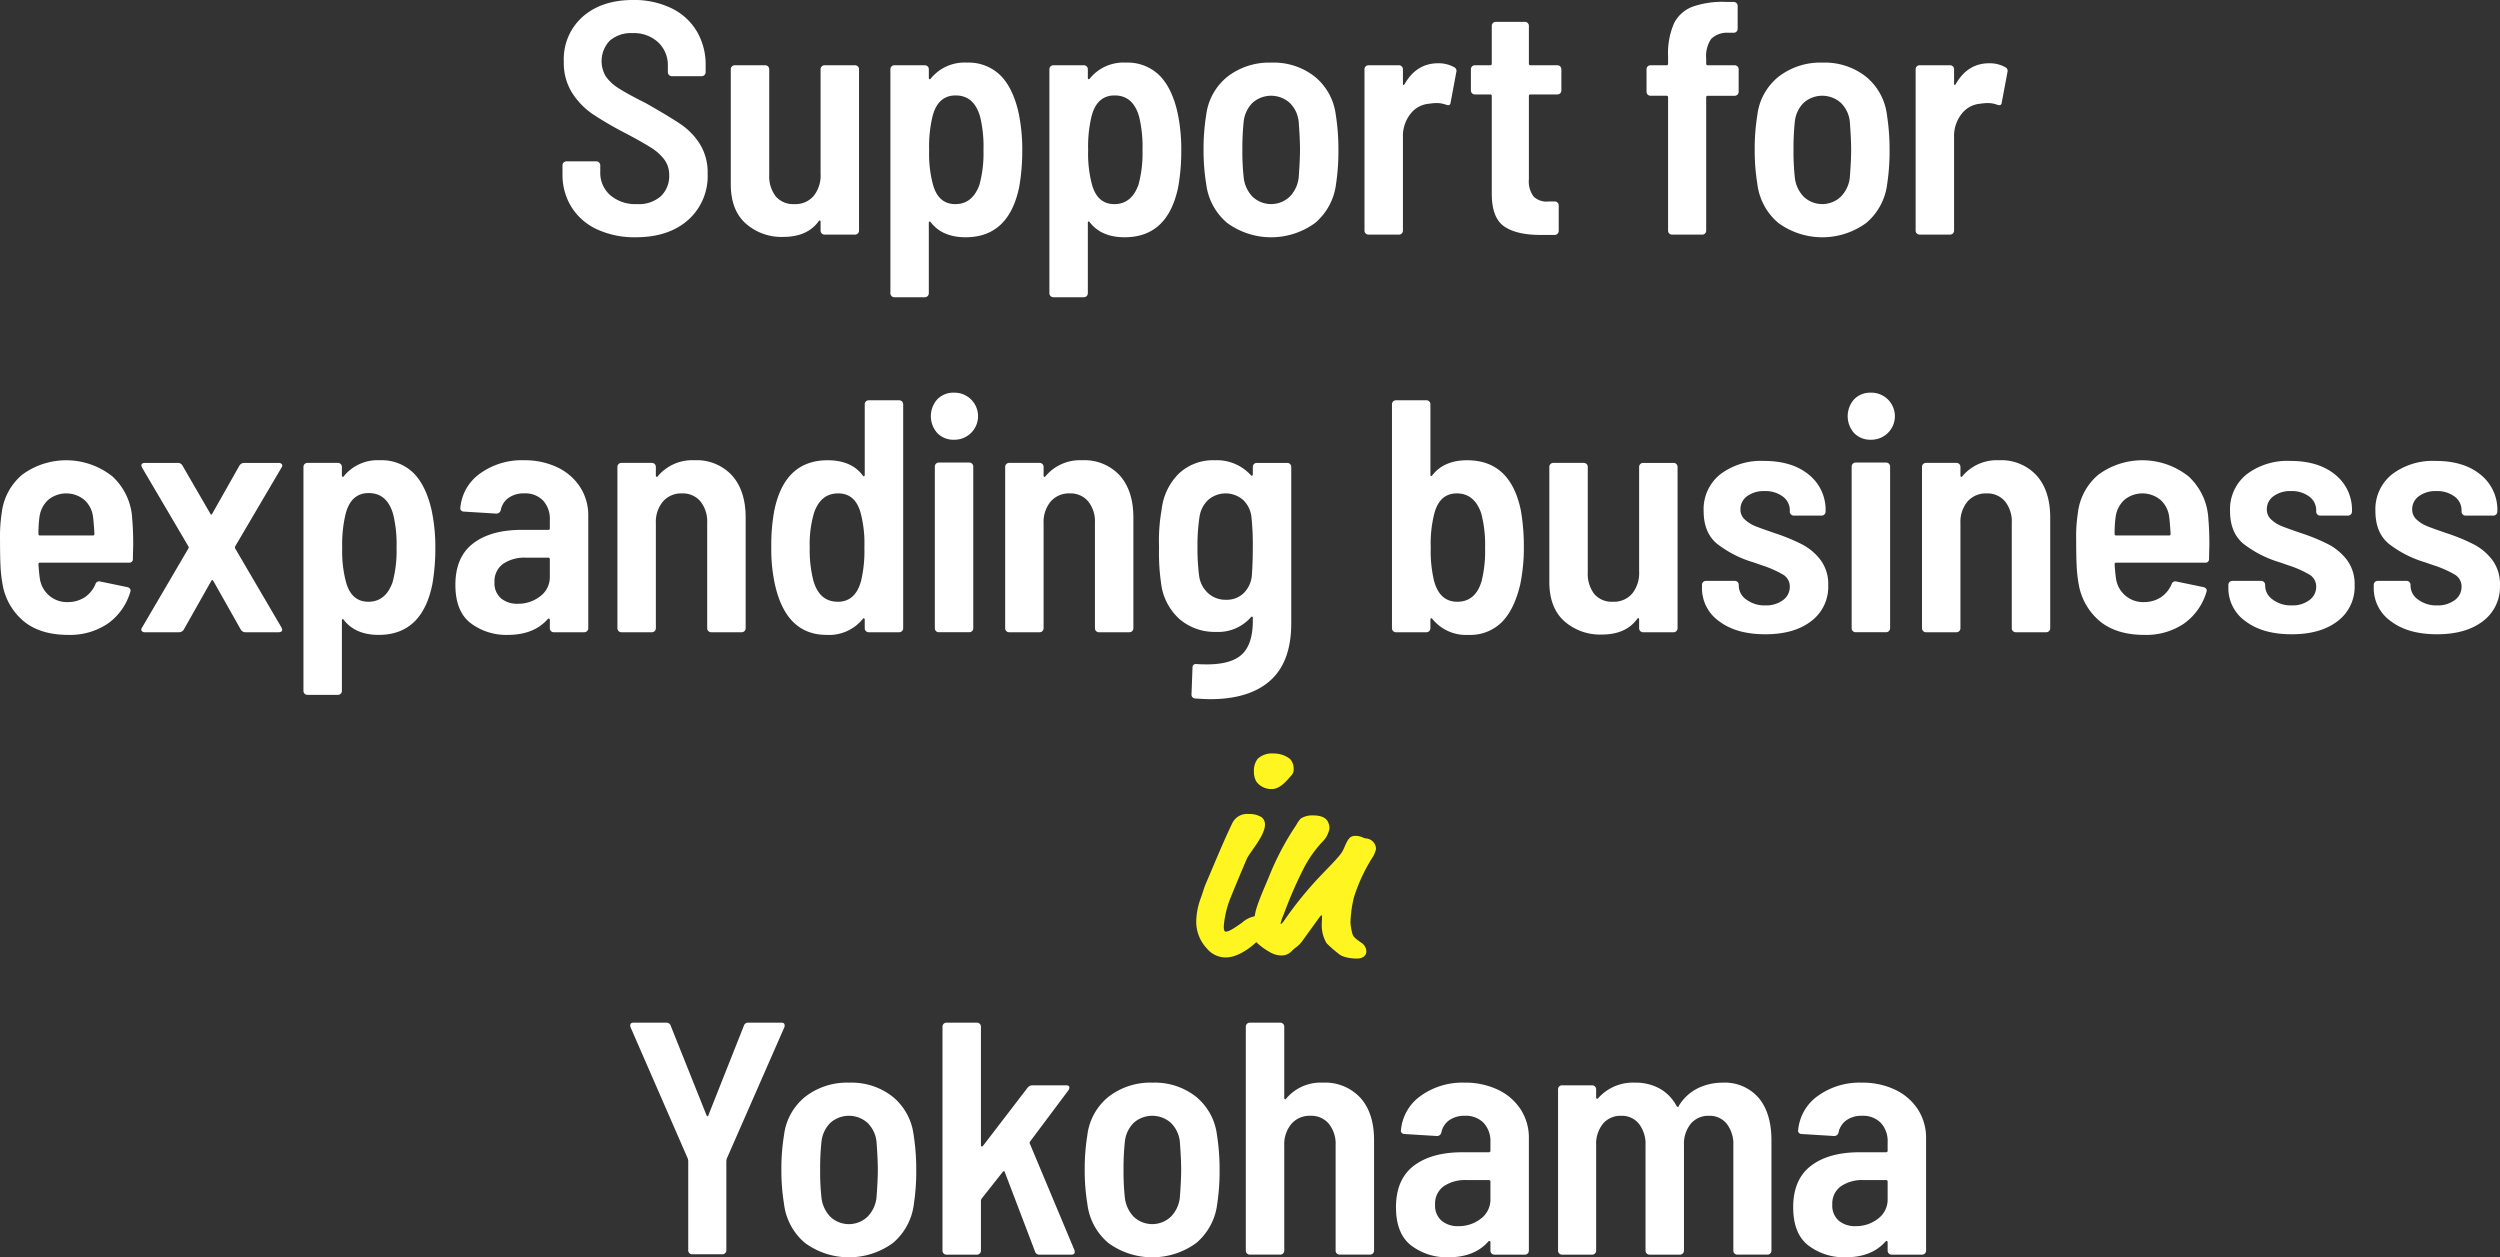 <svg xmlns="http://www.w3.org/2000/svg" width="528.12" height="265.599" viewBox="0 0 528.12 265.599">
  <rect x="0" y="0" width="528.12" height="265.599" fill="#333333" stroke="none"/>
  <g id="アートワーク_4" data-name="アートワーク 4" transform="translate(264.06 132.799)">
    <g id="グループ_9" data-name="グループ 9" transform="translate(-264.06 -132.799)">
      <g id="ol" transform="translate(-219.466 -41.974)">
        <g id="グループ_5" data-name="グループ 5">
          <path id="パス_38" data-name="パス 38" d="M345.642,90.449a12.555,12.555,0,0,1-5.425-4.69,12.877,12.877,0,0,1-1.925-7.035V76.9a.838.838,0,0,1,.84-.841h6.3a.838.838,0,0,1,.84.841v1.4a6.284,6.284,0,0,0,2.1,4.9,8.156,8.156,0,0,0,5.669,1.89,7,7,0,0,0,5.041-1.68,5.842,5.842,0,0,0,1.75-4.41,5.442,5.442,0,0,0-.98-3.255,10.114,10.114,0,0,0-2.766-2.52q-1.785-1.156-5.495-3.115a73.694,73.694,0,0,1-6.86-3.99,15.7,15.7,0,0,1-4.375-4.48,11.888,11.888,0,0,1-1.785-6.65,11.964,11.964,0,0,1,4.025-9.52q4.025-3.5,10.605-3.5a18.093,18.093,0,0,1,8.05,1.714,12.574,12.574,0,0,1,5.39,4.866,13.741,13.741,0,0,1,1.89,7.21v1.47a.837.837,0,0,1-.84.84h-6.3a.837.837,0,0,1-.84-.84V55.9a6.616,6.616,0,0,0-2.03-4.97,7.533,7.533,0,0,0-5.46-1.96,6.851,6.851,0,0,0-4.76,1.575,6.264,6.264,0,0,0-.84,7.6,9.458,9.458,0,0,0,2.766,2.52q1.853,1.191,5.634,3.08,5.04,2.871,7.42,4.48a14.323,14.323,0,0,1,4.025,4.165,11.345,11.345,0,0,1,1.645,6.265,12.4,12.4,0,0,1-4.13,9.8q-4.131,3.64-11.06,3.64A18.92,18.92,0,0,1,345.642,90.449Z" fill="#fff"/>
          <path id="パス_39" data-name="パス 39" d="M393.053,56.009a.81.81,0,0,1,.6-.245h6.44a.836.836,0,0,1,.84.84v34.09a.836.836,0,0,1-.84.84h-6.44a.836.836,0,0,1-.84-.84V88.8c0-.14-.047-.221-.141-.245s-.187.035-.279.175q-2.381,3.291-7.49,3.29a11.376,11.376,0,0,1-7.91-2.836q-3.15-2.833-3.15-8.294V56.6a.836.836,0,0,1,.84-.84h6.44a.836.836,0,0,1,.84.84v22.26a6.978,6.978,0,0,0,1.365,4.585,4.845,4.845,0,0,0,3.955,1.645,5.063,5.063,0,0,0,4.06-1.715,6.915,6.915,0,0,0,1.47-4.655V56.6A.809.809,0,0,1,393.053,56.009Z" fill="#fff"/>
          <path id="パス_40" data-name="パス 40" d="M435.417,73.754a43.9,43.9,0,0,1-.631,7.63q-2.171,10.71-11.34,10.71-4.9,0-7.35-3.15c-.094-.14-.187-.2-.28-.175s-.14.105-.14.245v14.91a.837.837,0,0,1-.84.84H408.4a.837.837,0,0,1-.84-.84V56.6a.836.836,0,0,1,.84-.84h6.44a.836.836,0,0,1,.84.84v1.82a.281.281,0,0,0,.14.28c.093.046.186,0,.28-.141a9.161,9.161,0,0,1,7.63-3.359,9.586,9.586,0,0,1,7.035,2.66q2.694,2.661,3.885,7.98A37.608,37.608,0,0,1,435.417,73.754Zm-8.191-.07a26.917,26.917,0,0,0-.7-7q-1.26-4.549-5.18-4.55-3.78,0-4.9,4.48a27.228,27.228,0,0,0-.7,7.07,25.172,25.172,0,0,0,.77,7.14q1.119,4.271,4.76,4.27t5.11-4.13A25.522,25.522,0,0,0,427.226,73.684Z" fill="#fff"/>
          <path id="パス_41" data-name="パス 41" d="M469.01,73.754a43.9,43.9,0,0,1-.631,7.63q-2.169,10.71-11.339,10.71-4.9,0-7.351-3.15c-.093-.14-.187-.2-.279-.175s-.14.105-.14.245v14.91a.838.838,0,0,1-.84.84h-6.44a.838.838,0,0,1-.841-.84V56.6a.838.838,0,0,1,.841-.84h6.44a.838.838,0,0,1,.84.84v1.82a.28.28,0,0,0,.14.28c.092.046.186,0,.279-.141a9.161,9.161,0,0,1,7.63-3.359,9.584,9.584,0,0,1,7.035,2.66q2.694,2.661,3.886,7.98A37.676,37.676,0,0,1,469.01,73.754Zm-8.191-.07a26.969,26.969,0,0,0-.7-7q-1.262-4.549-5.181-4.55-3.78,0-4.9,4.48a27.176,27.176,0,0,0-.7,7.07,25.208,25.208,0,0,0,.77,7.14q1.119,4.271,4.761,4.27t5.109-4.13A25.487,25.487,0,0,0,460.819,73.684Z" fill="#fff"/>
          <path id="パス_42" data-name="パス 42" d="M478.684,89.049a12.737,12.737,0,0,1-4.41-8.225,43.821,43.821,0,0,1-.56-7.21,44.747,44.747,0,0,1,.56-7.35,12.289,12.289,0,0,1,4.48-8.085,14.409,14.409,0,0,1,9.31-2.975,14.016,14.016,0,0,1,9.169,2.975,12.36,12.36,0,0,1,4.411,8.015,46.549,46.549,0,0,1,.559,7.349,45.835,45.835,0,0,1-.489,7.211,12.812,12.812,0,0,1-4.41,8.3,15.755,15.755,0,0,1-18.62,0Zm13.2-5.5a6.8,6.8,0,0,0,1.925-4.06q.278-3.639.28-5.88,0-2.31-.28-5.95a6.483,6.483,0,0,0-1.925-3.99,5.915,5.915,0,0,0-7.8,0,6.563,6.563,0,0,0-1.89,3.99,53.485,53.485,0,0,0-.28,5.95,50.421,50.421,0,0,0,.28,5.88,6.888,6.888,0,0,0,1.89,4.06,5.715,5.715,0,0,0,7.8,0Z" fill="#fff"/>
          <path id="パス_43" data-name="パス 43" d="M526.682,56.184a.87.87,0,0,1,.42,1.05l-1.19,6.37q-.072.84-.98.49a5.84,5.84,0,0,0-2.1-.35,11.487,11.487,0,0,0-1.471.14,5.538,5.538,0,0,0-3.955,2.17,7.573,7.573,0,0,0-1.574,4.9v19.74a.836.836,0,0,1-.84.84h-6.44a.836.836,0,0,1-.84-.84V56.6a.836.836,0,0,1,.84-.84h6.44a.836.836,0,0,1,.84.84v3.01q0,.281.105.315c.07.024.151-.035.245-.175q2.519-4.412,7.07-4.41A6.8,6.8,0,0,1,526.682,56.184Z" fill="#fff"/>
          <path id="パス_44" data-name="パス 44" d="M549.061,61.679a.813.813,0,0,1-.6.245h-5.67a.31.31,0,0,0-.35.35v17.57a5.322,5.322,0,0,0,1.015,3.675,3.984,3.984,0,0,0,3.186,1.015h1.259a.837.837,0,0,1,.84.84v5.32a.863.863,0,0,1-.84.91h-2.94q-5.181,0-7.77-1.82t-2.59-6.86V62.274a.31.31,0,0,0-.35-.35h-3.22a.837.837,0,0,1-.84-.841V56.6a.836.836,0,0,1,.84-.84h3.22a.309.309,0,0,0,.35-.35v-7.98a.838.838,0,0,1,.84-.84h6.16a.836.836,0,0,1,.84.84v7.98a.309.309,0,0,0,.35.35h5.67a.837.837,0,0,1,.841.84v4.479A.81.81,0,0,1,549.061,61.679Z" fill="#fff"/>
          <path id="パス_45" data-name="パス 45" d="M586.509,56.009a.813.813,0,0,1,.245.6v4.76a.838.838,0,0,1-.84.84h-5.67a.309.309,0,0,0-.349.35v28.14a.838.838,0,0,1-.841.84h-6.369a.836.836,0,0,1-.841-.84V62.554a.309.309,0,0,0-.35-.35h-3.36a.838.838,0,0,1-.84-.84V56.6a.836.836,0,0,1,.84-.84h3.36a.309.309,0,0,0,.35-.35v-1.54a15.86,15.86,0,0,1,1.225-6.9,7.2,7.2,0,0,1,3.92-3.57,19.042,19.042,0,0,1,7.245-1.015h1.47a.836.836,0,0,1,.84.84v4.829a.837.837,0,0,1-.84.841h-1.12a4.777,4.777,0,0,0-3.64,1.3,6.437,6.437,0,0,0-1.049,4.165v1.05a.308.308,0,0,0,.349.35h5.67A.813.813,0,0,1,586.509,56.009Z" fill="#fff"/>
          <path id="パス_46" data-name="パス 46" d="M595.111,89.049a12.74,12.74,0,0,1-4.409-8.225,43.818,43.818,0,0,1-.56-7.21,44.743,44.743,0,0,1,.56-7.35,12.289,12.289,0,0,1,4.48-8.085,14.407,14.407,0,0,1,9.31-2.975,14.021,14.021,0,0,1,9.17,2.975,12.354,12.354,0,0,1,4.409,8.015,46.544,46.544,0,0,1,.561,7.349,45.706,45.706,0,0,1-.49,7.211,12.805,12.805,0,0,1-4.411,8.3,15.755,15.755,0,0,1-18.62,0Zm13.2-5.5a6.794,6.794,0,0,0,1.924-4.06q.281-3.639.281-5.88,0-2.31-.281-5.95a6.477,6.477,0,0,0-1.924-3.99,5.915,5.915,0,0,0-7.8,0,6.569,6.569,0,0,0-1.891,3.99,53.742,53.742,0,0,0-.279,5.95,50.66,50.66,0,0,0,.279,5.88,6.894,6.894,0,0,0,1.891,4.06,5.715,5.715,0,0,0,7.8,0Z" fill="#fff"/>
          <path id="パス_47" data-name="パス 47" d="M643.11,56.184a.87.87,0,0,1,.42,1.05l-1.19,6.37q-.07.84-.98.49a5.836,5.836,0,0,0-2.1-.35,11.46,11.46,0,0,0-1.47.14,5.536,5.536,0,0,0-3.955,2.17,7.573,7.573,0,0,0-1.575,4.9v19.74a.836.836,0,0,1-.84.84h-6.441a.836.836,0,0,1-.839-.84V56.6a.836.836,0,0,1,.839-.84h6.441a.836.836,0,0,1,.84.84v3.01q0,.281.1.315c.07.024.151-.035.245-.175q2.52-4.412,7.07-4.41A6.8,6.8,0,0,1,643.11,56.184Z" fill="#fff"/>
          <path id="パス_48" data-name="パス 48" d="M247.606,156.984l-.07,3.01a.742.742,0,0,1-.84.839h-18.76a.31.31,0,0,0-.35.351q.14,1.96.28,2.869a5.775,5.775,0,0,0,6.02,5.111,6.511,6.511,0,0,0,3.535-1.05,6.293,6.293,0,0,0,2.205-2.731.814.814,0,0,1,1.05-.559l5.74,1.19q.84.28.56,1.05a12.5,12.5,0,0,1-4.795,6.685,14.237,14.237,0,0,1-8.295,2.344q-5.811,0-9.31-2.8a13,13,0,0,1-4.55-7.769,30.085,30.085,0,0,1-.455-3.99q-.1-2.1-.1-5.6a32.565,32.565,0,0,1,.35-5.53,12.4,12.4,0,0,1,4.34-8.155,15.684,15.684,0,0,1,19.075.384,13.075,13.075,0,0,1,4.165,9.031Q247.606,153.974,247.606,156.984Zm-17.955-9.415a5.979,5.979,0,0,0-1.855,3.675,26.134,26.134,0,0,0-.21,3.5.308.308,0,0,0,.35.349h11.13a.309.309,0,0,0,.35-.349q-.141-2.379-.28-3.43a5.766,5.766,0,0,0-1.82-3.71,6,6,0,0,0-7.665-.035Z" fill="#fff"/>
          <path id="パス_49" data-name="パス 49" d="M249.4,175.253c-.14-.185-.117-.42.07-.7l9.8-16.729a.351.351,0,0,0,0-.42l-9.8-16.66-.14-.42q0-.56.77-.56h6.86a1.065,1.065,0,0,1,1.05.56l5.88,10.15q.21.419.42,0l5.74-10.15a1.157,1.157,0,0,1,1.05-.56h7.21a.824.824,0,0,1,.7.279c.14.188.116.42-.07.7l-9.8,16.66a.643.643,0,0,0,0,.42l9.8,16.729.14.421q0,.561-.77.56h-6.93a1.155,1.155,0,0,1-1.05-.56l-5.81-10.29q-.21-.35-.42,0l-5.81,10.29a1.157,1.157,0,0,1-1.05.56H250.1A.815.815,0,0,1,249.4,175.253Z" fill="#fff"/>
          <path id="パス_50" data-name="パス 50" d="M311.431,157.753a43.9,43.9,0,0,1-.631,7.63q-2.169,10.712-11.34,10.71-4.9,0-7.35-3.149c-.093-.141-.187-.2-.279-.175s-.141.1-.141.245v14.909a.837.837,0,0,1-.839.841h-6.44a.837.837,0,0,1-.841-.841V140.6a.835.835,0,0,1,.841-.84h6.44a.835.835,0,0,1,.839.84v1.819a.28.28,0,0,0,.141.281c.092.046.186,0,.279-.14a9.159,9.159,0,0,1,7.63-3.36,9.58,9.58,0,0,1,7.035,2.66q2.694,2.661,3.886,7.979A37.691,37.691,0,0,1,311.431,157.753Zm-8.191-.069a26.967,26.967,0,0,0-.7-7q-1.261-4.55-5.181-4.551-3.78,0-4.9,4.481a27.23,27.23,0,0,0-.7,7.07,25.208,25.208,0,0,0,.77,7.14q1.119,4.269,4.761,4.269t5.109-4.13A25.515,25.515,0,0,0,303.24,157.684Z" fill="#fff"/>
          <path id="パス_51" data-name="パス 51" d="M337.226,140.708a11.652,11.652,0,0,1,4.795,4.166,11,11,0,0,1,1.715,6.089v23.731a.836.836,0,0,1-.84.84h-6.44a.836.836,0,0,1-.84-.84v-1.75a.283.283,0,0,0-.14-.28.229.229,0,0,0-.28.07q-2.94,3.36-8.47,3.359a12.445,12.445,0,0,1-7.84-2.484q-3.22-2.484-3.22-8.085,0-5.88,3.745-8.75t10.325-2.87h5.53a.31.31,0,0,0,.35-.351V151.8a5.7,5.7,0,0,0-1.435-4.1,5.209,5.209,0,0,0-3.955-1.5,5.5,5.5,0,0,0-3.326.945,4.145,4.145,0,0,0-1.645,2.555.934.934,0,0,1-.98.77l-6.789-.421a.8.8,0,0,1-.6-.244.527.527,0,0,1-.175-.525A9.923,9.923,0,0,1,320.88,142a15.064,15.064,0,0,1,9.276-2.8A15.933,15.933,0,0,1,337.226,140.708Zm-3.641,27.231a5.016,5.016,0,0,0,2.031-4.165v-3.641a.309.309,0,0,0-.35-.349h-4.69a7.978,7.978,0,0,0-4.866,1.33,4.507,4.507,0,0,0-1.784,3.849,4.2,4.2,0,0,0,1.365,3.4,5.287,5.287,0,0,0,3.535,1.155A7.539,7.539,0,0,0,333.585,167.939Z" fill="#fff"/>
          <path id="パス_52" data-name="パス 52" d="M374.115,142.423q2.87,3.222,2.87,8.891v23.38a.836.836,0,0,1-.84.84H369.7a.836.836,0,0,1-.84-.84v-22.26a6.781,6.781,0,0,0-1.435-4.551,4.848,4.848,0,0,0-3.885-1.679,5.091,5.091,0,0,0-4.025,1.714,6.7,6.7,0,0,0-1.5,4.585v22.191a.837.837,0,0,1-.84.84h-6.44a.837.837,0,0,1-.84-.84V140.6a.835.835,0,0,1,.84-.84h6.44a.835.835,0,0,1,.84.84v1.819a.281.281,0,0,0,.14.281c.093.046.186,0,.28-.14a9.483,9.483,0,0,1,7.7-3.36A10.144,10.144,0,0,1,374.115,142.423Z" fill="#fff"/>
          <path id="パス_53" data-name="パス 53" d="M402.381,126.779a.81.81,0,0,1,.6-.245h6.44a.837.837,0,0,1,.84.84v47.32a.837.837,0,0,1-.84.84h-6.44a.837.837,0,0,1-.84-.84v-1.82a.286.286,0,0,0-.14-.281c-.094-.046-.187,0-.28.141a9.161,9.161,0,0,1-7.63,3.359q-8.541,0-10.92-10.639a34.567,34.567,0,0,1-.77-7.911,39.349,39.349,0,0,1,.63-7.7q2.169-10.64,11.27-10.639,5.04,0,7.42,3.219c.093.141.186.188.28.141a.283.283,0,0,0,.14-.28v-14.91A.809.809,0,0,1,402.381,126.779Zm-.315,30.835a25.546,25.546,0,0,0-.77-7.21q-1.12-4.2-4.76-4.2-3.711,0-5.11,4.129a23.269,23.269,0,0,0-.91,7.281,26.375,26.375,0,0,0,.77,7q1.26,4.48,5.18,4.479,3.709,0,4.9-4.409A27.273,27.273,0,0,0,402.066,157.614Z" fill="#fff"/>
          <path id="パス_54" data-name="パス 54" d="M417.472,133.463a5.35,5.35,0,0,1,0-7.139,4.72,4.72,0,0,1,3.535-1.4,4.971,4.971,0,1,1,0,9.94A4.713,4.713,0,0,1,417.472,133.463Zm-.28,41.826a.808.808,0,0,1-.245-.6v-34.16a.836.836,0,0,1,.84-.84h6.44a.836.836,0,0,1,.84.84v34.16a.836.836,0,0,1-.84.84h-6.44A.806.806,0,0,1,417.192,175.289Z" fill="#fff"/>
          <path id="パス_55" data-name="パス 55" d="M456.02,142.423q2.87,3.222,2.87,8.891v23.38a.837.837,0,0,1-.84.84h-6.44a.837.837,0,0,1-.84-.84v-22.26a6.781,6.781,0,0,0-1.435-4.551,4.848,4.848,0,0,0-3.885-1.679,5.091,5.091,0,0,0-4.025,1.714,6.7,6.7,0,0,0-1.5,4.585v22.191a.837.837,0,0,1-.84.84h-6.44a.837.837,0,0,1-.84-.84V140.6a.835.835,0,0,1,.84-.84h6.44a.835.835,0,0,1,.84.84v1.819a.281.281,0,0,0,.14.281c.093.046.186,0,.28-.14a9.483,9.483,0,0,1,7.7-3.36A10.144,10.144,0,0,1,456.02,142.423Z" fill="#fff"/>
          <path id="パス_56" data-name="パス 56" d="M484.363,140.008a.813.813,0,0,1,.6-.244H491.4a.835.835,0,0,1,.84.84v33.04q0,8.12-4.409,12.074t-12.74,3.955q-.981,0-3.08-.14a.816.816,0,0,1-.841-.91l.21-5.6q0-.84.911-.77.7.069,2.1.07,5.25,0,7.489-2.169t2.241-7v-.63a.282.282,0,0,0-.14-.28c-.094-.046-.187,0-.28.139a9.2,9.2,0,0,1-7.35,3.08,11.437,11.437,0,0,1-7.7-2.694,12.11,12.11,0,0,1-3.919-7.665,45.123,45.123,0,0,1-.42-7.561,37.4,37.4,0,0,1,.56-7.979,12.6,12.6,0,0,1,3.64-7.561,10.521,10.521,0,0,1,7.56-2.8,9.686,9.686,0,0,1,7.63,3.15.284.284,0,0,0,.28.1c.093-.022.14-.1.14-.245V140.6A.811.811,0,0,1,484.363,140.008Zm-.245,17.535a55.558,55.558,0,0,0-.28-6.3,5.855,5.855,0,0,0-1.75-3.64,5.617,5.617,0,0,0-7.421,0,6.176,6.176,0,0,0-1.819,3.64,40.149,40.149,0,0,0-.42,6.3,46.813,46.813,0,0,0,.35,6.09,6.008,6.008,0,0,0,1.889,3.641,5.412,5.412,0,0,0,3.781,1.4,5.132,5.132,0,0,0,3.745-1.4,5.953,5.953,0,0,0,1.715-3.641Q484.118,160.975,484.118,157.543Z" fill="#fff"/>
          <path id="パス_57" data-name="パス 57" d="M541.377,157.543a38.175,38.175,0,0,1-.771,7.911q-1.258,5.319-3.919,7.98a9.463,9.463,0,0,1-7,2.659,9.158,9.158,0,0,1-7.63-3.359c-.094-.141-.187-.187-.281-.141a.285.285,0,0,0-.139.281v1.82a.836.836,0,0,1-.84.84h-6.441a.836.836,0,0,1-.839-.84v-47.32a.836.836,0,0,1,.839-.84H520.8a.837.837,0,0,1,.84.84v14.91c0,.139.046.221.139.245s.187-.035.281-.175q2.448-3.151,7.35-3.15,9.17,0,11.34,10.639A44.364,44.364,0,0,1,541.377,157.543Zm-8.19.071a25.54,25.54,0,0,0-.84-7.281q-1.47-4.128-5.111-4.129t-4.759,4.2a25.51,25.51,0,0,0-.77,7.21,27.187,27.187,0,0,0,.7,7.07q1.19,4.41,4.9,4.409,3.919,0,5.179-4.479A26.856,26.856,0,0,0,533.187,157.614Z" fill="#fff"/>
          <path id="パス_58" data-name="パス 58" d="M565.974,140.008a.813.813,0,0,1,.595-.244h6.44a.835.835,0,0,1,.84.84v34.09a.836.836,0,0,1-.84.84h-6.44a.836.836,0,0,1-.84-.84V172.8c0-.139-.047-.22-.14-.244s-.188.034-.28.175q-2.381,3.291-7.49,3.29a11.38,11.38,0,0,1-7.91-2.835q-3.15-2.836-3.15-8.295V140.6a.835.835,0,0,1,.84-.84h6.44a.835.835,0,0,1,.84.84v22.26a6.978,6.978,0,0,0,1.365,4.585,4.847,4.847,0,0,0,3.955,1.644,5.059,5.059,0,0,0,4.06-1.715,6.91,6.91,0,0,0,1.47-4.654V140.6A.811.811,0,0,1,565.974,140.008Z" fill="#fff"/>
          <path id="パス_59" data-name="パス 59" d="M582.647,173.224a8.518,8.518,0,0,1-3.639-7.141v-.559a.835.835,0,0,1,.84-.84h6.089a.835.835,0,0,1,.84.84v.21a3.576,3.576,0,0,0,1.611,2.905,6.392,6.392,0,0,0,3.99,1.225,5.909,5.909,0,0,0,3.744-1.12,3.422,3.422,0,0,0,1.436-2.8,2.9,2.9,0,0,0-1.436-2.59,22.765,22.765,0,0,0-4.444-1.96l-1.821-.63a23.285,23.285,0,0,1-7.629-3.886q-2.873-2.343-2.871-6.964a9.423,9.423,0,0,1,3.5-7.736,14.239,14.239,0,0,1,9.241-2.835q5.947,0,9.485,2.906a9.511,9.511,0,0,1,3.534,7.735v.069a.836.836,0,0,1-.84.841H598.4a.836.836,0,0,1-.839-.841v-.279a3.554,3.554,0,0,0-1.47-2.9,6.059,6.059,0,0,0-3.851-1.156,5.9,5.9,0,0,0-3.71,1.085,3.357,3.357,0,0,0-1.4,2.766,2.826,2.826,0,0,0,.979,2.205,7.38,7.38,0,0,0,2.205,1.364q1.226.491,4.3,1.54a39.958,39.958,0,0,1,5.566,2.311,11.694,11.694,0,0,1,3.884,3.29,8.486,8.486,0,0,1,1.611,5.319,9.046,9.046,0,0,1-3.606,7.6q-3.6,2.766-9.694,2.765T582.647,173.224Z" fill="#fff"/>
          <path id="パス_60" data-name="パス 60" d="M611.151,133.463a5.35,5.35,0,0,1,0-7.139,4.722,4.722,0,0,1,3.536-1.4,4.971,4.971,0,1,1,0,9.94A4.715,4.715,0,0,1,611.151,133.463Zm-.28,41.826a.808.808,0,0,1-.245-.6v-34.16a.836.836,0,0,1,.841-.84h6.439a.836.836,0,0,1,.84.84v34.16a.836.836,0,0,1-.84.84h-6.439A.807.807,0,0,1,610.871,175.289Z" fill="#fff"/>
          <path id="パス_61" data-name="パス 61" d="M649.7,142.423q2.87,3.222,2.87,8.891v23.38a.836.836,0,0,1-.84.84h-6.44a.836.836,0,0,1-.84-.84v-22.26a6.781,6.781,0,0,0-1.434-4.551,4.848,4.848,0,0,0-3.885-1.679,5.091,5.091,0,0,0-4.026,1.714,6.707,6.707,0,0,0-1.5,4.585v22.191a.838.838,0,0,1-.84.84h-6.441a.838.838,0,0,1-.84-.84V140.6a.836.836,0,0,1,.84-.84h6.441a.836.836,0,0,1,.84.84v1.819a.282.282,0,0,0,.139.281c.093.046.187,0,.281-.14a9.481,9.481,0,0,1,7.7-3.36A10.143,10.143,0,0,1,649.7,142.423Z" fill="#fff"/>
          <path id="パス_62" data-name="パス 62" d="M686.19,156.984l-.07,3.01a.742.742,0,0,1-.84.839H666.521a.31.31,0,0,0-.35.351q.139,1.96.279,2.869a5.775,5.775,0,0,0,6.021,5.111,6.513,6.513,0,0,0,3.535-1.05,6.3,6.3,0,0,0,2.205-2.731.814.814,0,0,1,1.05-.559l5.739,1.19c.561.187.746.536.561,1.05a12.506,12.506,0,0,1-4.795,6.685,14.242,14.242,0,0,1-8.295,2.344q-5.811,0-9.311-2.8a13.008,13.008,0,0,1-4.55-7.769,30.246,30.246,0,0,1-.455-3.99q-.1-2.1-.1-5.6a32.584,32.584,0,0,1,.349-5.53,12.4,12.4,0,0,1,4.34-8.155,15.684,15.684,0,0,1,19.075.384,13.07,13.07,0,0,1,4.165,9.031Q686.19,153.974,686.19,156.984Zm-17.955-9.415a5.978,5.978,0,0,0-1.854,3.675,25.971,25.971,0,0,0-.21,3.5.308.308,0,0,0,.35.349H677.65a.308.308,0,0,0,.35-.349q-.141-2.379-.279-3.43a5.767,5.767,0,0,0-1.821-3.71,6,6,0,0,0-7.665-.035Z" fill="#fff"/>
          <path id="パス_63" data-name="パス 63" d="M693.848,173.224a8.516,8.516,0,0,1-3.64-7.141v-.559a.835.835,0,0,1,.84-.84h6.09a.837.837,0,0,1,.84.84v.21a3.577,3.577,0,0,0,1.61,2.905,6.392,6.392,0,0,0,3.99,1.225,5.909,5.909,0,0,0,3.744-1.12,3.422,3.422,0,0,0,1.436-2.8,2.9,2.9,0,0,0-1.436-2.59,22.767,22.767,0,0,0-4.444-1.96l-1.82-.63a23.281,23.281,0,0,1-7.63-3.886q-2.871-2.343-2.87-6.964a9.423,9.423,0,0,1,3.5-7.736,14.236,14.236,0,0,1,9.24-2.835q5.949,0,9.485,2.906a9.508,9.508,0,0,1,3.534,7.735v.069a.836.836,0,0,1-.839.841H709.6a.836.836,0,0,1-.84-.841v-.279a3.551,3.551,0,0,0-1.47-2.9,6.057,6.057,0,0,0-3.851-1.156,5.9,5.9,0,0,0-3.709,1.085,3.355,3.355,0,0,0-1.4,2.766,2.823,2.823,0,0,0,.98,2.205,7.355,7.355,0,0,0,2.205,1.364q1.224.491,4.3,1.54a39.958,39.958,0,0,1,5.566,2.311,11.707,11.707,0,0,1,3.885,3.29,8.491,8.491,0,0,1,1.61,5.319,9.046,9.046,0,0,1-3.606,7.6q-3.6,2.766-9.694,2.765T693.848,173.224Z" fill="#fff"/>
          <path id="パス_64" data-name="パス 64" d="M724.557,173.224a8.515,8.515,0,0,1-3.641-7.141v-.559a.835.835,0,0,1,.84-.84h6.091a.837.837,0,0,1,.84.84v.21a3.579,3.579,0,0,0,1.609,2.905,6.394,6.394,0,0,0,3.99,1.225,5.912,5.912,0,0,0,3.745-1.12,3.421,3.421,0,0,0,1.435-2.8,2.9,2.9,0,0,0-1.435-2.59,22.781,22.781,0,0,0-4.445-1.96l-1.819-.63a23.26,23.26,0,0,1-7.63-3.886q-2.871-2.343-2.87-6.964a9.423,9.423,0,0,1,3.5-7.736,14.235,14.235,0,0,1,9.239-2.835q5.951,0,9.485,2.906a9.506,9.506,0,0,1,3.535,7.735v.069a.836.836,0,0,1-.839.841h-5.88a.837.837,0,0,1-.841-.841v-.279a3.548,3.548,0,0,0-1.47-2.9,6.051,6.051,0,0,0-3.85-1.156,5.9,5.9,0,0,0-3.709,1.085,3.354,3.354,0,0,0-1.4,2.766,2.824,2.824,0,0,0,.981,2.205,7.342,7.342,0,0,0,2.2,1.364q1.223.491,4.3,1.54a39.941,39.941,0,0,1,5.565,2.311,11.7,11.7,0,0,1,3.886,3.29,8.5,8.5,0,0,1,1.609,5.319,9.048,9.048,0,0,1-3.6,7.6q-3.606,2.766-9.7,2.765T724.557,173.224Z" fill="#fff"/>
        </g>
        <g id="グループ_6" data-name="グループ 6">
          <path id="パス_65" data-name="パス 65" d="M485.07,235.47c2.16,0,2.82.9,2.82,1.74a2.28,2.28,0,0,1-.96,1.86l-2.46,2.28c-1.02.9-3.54,2.879-6.06,2.879a5.112,5.112,0,0,1-4.019-1.919,8.2,8.2,0,0,1-2.221-5.76,14.922,14.922,0,0,1,.96-4.86c.421-1.14.661-2.1,1.02-2.94,1.86-4.319,3.54-8.52,5.7-13.02a3.491,3.491,0,0,1,3.42-1.8,4.757,4.757,0,0,1,2.76.719,1.967,1.967,0,0,1,.66,1.5c0,2.4-3.24,5.88-3.84,7.26-.96,2.221-2.64,6.24-3.48,8.34a20.591,20.591,0,0,0-1.38,5.82c0,.72,0,1.2.48,1.2.54,0,1.5-.541,3.42-1.92A5.41,5.41,0,0,1,485.07,235.47Zm6.9-33.179a3.048,3.048,0,0,1,.78,2.1,1.968,1.968,0,0,1-.36,1.259c-.661.661-2.28,3-4.2,3a3.859,3.859,0,0,1-3.36-1.62,4.394,4.394,0,0,1-.48-2.16,4.119,4.119,0,0,1,.78-2.58,4.39,4.39,0,0,1,3.36-1.14A5.52,5.52,0,0,1,491.97,202.291Z" fill="#fff521"/>
          <path id="パス_66" data-name="パス 66" d="M498.509,226.891c3.66-3.781,4.32-4.5,4.8-5.58.839-1.92,1.2-2.76,2.46-2.76s1.62.479,2.28.54a2.277,2.277,0,0,1,2.1,2.22,5.785,5.785,0,0,1-.6,1.559,35.831,35.831,0,0,0-4.08,8.7,25.946,25.946,0,0,0-.72,5.28,10.956,10.956,0,0,0,.42,2.4c.12.479.42.9,1.859,1.859a2.287,2.287,0,0,1,1.08,1.861c0,.78-.66,1.5-1.979,1.5-1.2,0-3.12-.241-3.96-1.08a23.2,23.2,0,0,1-2.46-2.161,7.381,7.381,0,0,1-1.02-4.079c0-.421.06-1.32.06-1.56,0-.18-.06-.24-.12-.24-.12,0-.24.12-.84.96l-3.12,4.32c-1.02,1.439-1.62,1.439-2.4,2.34a2.93,2.93,0,0,1-2.22.84,4.781,4.781,0,0,1-1.92-.48,14.153,14.153,0,0,1-3.66-2.7,3.317,3.317,0,0,1-.54-1.74,31.8,31.8,0,0,1,.66-3.72c.18-1.68,2.04-5.819,2.94-7.98a57.871,57.871,0,0,1,5.759-10.919,7.119,7.119,0,0,1,.96-1.38,4.575,4.575,0,0,1,2.7-.661c1.321,0,2.58.361,3.06,1.38a3.032,3.032,0,0,1,.3,1.38,5.113,5.113,0,0,1-1.56,2.881,25.315,25.315,0,0,0-4.08,5.94,86.439,86.439,0,0,0-3.96,9.179,11.885,11.885,0,0,0-.719,2.04c0,.06,0,.12.06.12s.24-.06.659-.66A78.656,78.656,0,0,1,498.509,226.891Z" fill="#fff521"/>
        </g>
        <g id="グループ_8" data-name="グループ 8">
          <g id="グループ_7" data-name="グループ 7">
            <path id="パス_67" data-name="パス 67" d="M365.1,306.7a.8.8,0,0,1-.246-.594V287.2l-.069-.421-12.11-27.789a.956.956,0,0,1-.071-.421q0-.558.7-.559h6.86a.918.918,0,0,1,.98.63l7.56,18.9q.21.49.419,0l7.491-18.9a.916.916,0,0,1,.98-.63h6.929q.49,0,.631.28a.9.9,0,0,1,0,.7l-12.18,27.789-.07.421v18.9a.836.836,0,0,1-.841.839H365.7A.8.8,0,0,1,365.1,306.7Z" fill="#fff"/>
            <path id="パス_68" data-name="パス 68" d="M389.5,304.528a12.731,12.731,0,0,1-4.409-8.224,43.821,43.821,0,0,1-.56-7.21,44.738,44.738,0,0,1,.56-7.35,12.29,12.29,0,0,1,4.48-8.086,14.41,14.41,0,0,1,9.31-2.974,14.028,14.028,0,0,1,9.17,2.974,12.359,12.359,0,0,1,4.409,8.016,46.546,46.546,0,0,1,.56,7.349,45.821,45.821,0,0,1-.489,7.21,12.806,12.806,0,0,1-4.41,8.3,15.757,15.757,0,0,1-18.621,0Zm13.2-5.5a6.792,6.792,0,0,0,1.925-4.059q.279-3.639.28-5.88,0-2.31-.28-5.95a6.483,6.483,0,0,0-1.925-3.991,5.918,5.918,0,0,0-7.8,0A6.569,6.569,0,0,0,393,283.144a53.491,53.491,0,0,0-.279,5.95,50.444,50.444,0,0,0,.279,5.88,6.886,6.886,0,0,0,1.891,4.059,5.715,5.715,0,0,0,7.8,0Z" fill="#fff"/>
            <path id="パス_69" data-name="パス 69" d="M418.811,306.769a.8.8,0,0,1-.246-.6v-47.32a.838.838,0,0,1,.841-.84h6.44a.838.838,0,0,1,.84.84v25.06c0,.14.045.222.14.244a.286.286,0,0,0,.279-.1l9.451-12.321a1.329,1.329,0,0,1,1.049-.489h7.071c.466,0,.7.164.7.489a1.191,1.191,0,0,1-.209.561l-8.121,10.85a.463.463,0,0,0,0,.49l9.381,22.4a1,1,0,0,1,.07.421q0,.561-.7.56h-6.719a.922.922,0,0,1-.98-.7l-6.37-16.729c-.047-.141-.105-.21-.175-.21a.38.38,0,0,0-.245.14l-4.48,5.67a1.05,1.05,0,0,0-.14.42v10.57a.838.838,0,0,1-.84.84h-6.44A.8.8,0,0,1,418.811,306.769Z" fill="#fff"/>
            <path id="パス_70" data-name="パス 70" d="M453.58,304.528a12.732,12.732,0,0,1-4.41-8.224,43.818,43.818,0,0,1-.56-7.21,44.735,44.735,0,0,1,.56-7.35,12.294,12.294,0,0,1,4.48-8.086,14.414,14.414,0,0,1,9.31-2.974,14.024,14.024,0,0,1,9.17,2.974,12.364,12.364,0,0,1,4.41,8.016,46.546,46.546,0,0,1,.56,7.349,45.688,45.688,0,0,1-.49,7.21,12.806,12.806,0,0,1-4.41,8.3,15.755,15.755,0,0,1-18.62,0Zm13.2-5.5a6.792,6.792,0,0,0,1.925-4.059q.279-3.639.28-5.88,0-2.31-.28-5.95a6.483,6.483,0,0,0-1.925-3.991,5.918,5.918,0,0,0-7.8,0,6.563,6.563,0,0,0-1.89,3.991,53.472,53.472,0,0,0-.28,5.95,50.421,50.421,0,0,0,.28,5.88,6.879,6.879,0,0,0,1.89,4.059,5.715,5.715,0,0,0,7.8,0Z" fill="#fff"/>
            <path id="パス_71" data-name="パス 71" d="M506.863,273.9q2.869,3.222,2.87,8.891v23.38a.836.836,0,0,1-.84.84h-6.44a.836.836,0,0,1-.84-.84v-22.26a6.781,6.781,0,0,0-1.435-4.551,4.848,4.848,0,0,0-3.885-1.679,5.091,5.091,0,0,0-4.025,1.714,6.7,6.7,0,0,0-1.505,4.585v22.191a.836.836,0,0,1-.84.84h-6.44a.836.836,0,0,1-.84-.84v-47.32a.836.836,0,0,1,.84-.84h6.44a.836.836,0,0,1,.84.84V273.9a.281.281,0,0,0,.14.281c.093.046.186,0,.28-.14a9.483,9.483,0,0,1,7.7-3.36A10.144,10.144,0,0,1,506.863,273.9Z" fill="#fff"/>
            <path id="パス_72" data-name="パス 72" d="M535.927,272.188a11.658,11.658,0,0,1,4.795,4.166,11,11,0,0,1,1.715,6.089v23.731a.838.838,0,0,1-.84.84h-6.441a.838.838,0,0,1-.84-.84v-1.75a.281.281,0,0,0-.139-.28.231.231,0,0,0-.281.07q-2.938,3.36-8.469,3.359a12.443,12.443,0,0,1-7.84-2.484q-3.222-2.484-3.221-8.085,0-5.88,3.745-8.75t10.326-2.87h5.53a.309.309,0,0,0,.349-.351v-1.75a5.7,5.7,0,0,0-1.434-4.1,5.211,5.211,0,0,0-3.955-1.5,5.5,5.5,0,0,0-3.325.945,4.134,4.134,0,0,0-1.646,2.555.935.935,0,0,1-.979.77l-6.79-.421a.8.8,0,0,1-.6-.244.527.527,0,0,1-.175-.525,9.92,9.92,0,0,1,4.164-7.281,15.063,15.063,0,0,1,9.275-2.8A15.932,15.932,0,0,1,535.927,272.188Zm-3.641,27.231a5.012,5.012,0,0,0,2.03-4.165v-3.641a.309.309,0,0,0-.349-.349h-4.691a7.981,7.981,0,0,0-4.865,1.33,4.507,4.507,0,0,0-1.784,3.849,4.2,4.2,0,0,0,1.364,3.4,5.289,5.289,0,0,0,3.535,1.155A7.538,7.538,0,0,0,532.286,299.419Z" fill="#fff"/>
            <path id="パス_73" data-name="パス 73" d="M590.981,273.9q2.694,3.222,2.7,8.96v23.311a.836.836,0,0,1-.84.84h-6.37a.836.836,0,0,1-.84-.84V283.983a7.01,7.01,0,0,0-1.4-4.62,4.592,4.592,0,0,0-3.71-1.679,4.845,4.845,0,0,0-3.885,1.679,6.776,6.776,0,0,0-1.436,4.551v22.26a.836.836,0,0,1-.84.84h-6.439a.836.836,0,0,1-.841-.84V283.983a7.009,7.009,0,0,0-1.4-4.62,4.593,4.593,0,0,0-3.71-1.679,4.844,4.844,0,0,0-3.885,1.679,6.776,6.776,0,0,0-1.436,4.551v22.26a.836.836,0,0,1-.839.84h-6.37a.836.836,0,0,1-.84-.84v-34.09a.835.835,0,0,1,.84-.84h6.37a.835.835,0,0,1,.839.84v1.75c0,.14.046.222.141.245a.289.289,0,0,0,.279-.105,9.781,9.781,0,0,1,7.771-3.29,10.441,10.441,0,0,1,5.319,1.3,9.022,9.022,0,0,1,3.5,3.674.4.4,0,0,0,.281.141c.092,0,.163-.093.209-.28a9.763,9.763,0,0,1,4.026-3.675,11.756,11.756,0,0,1,5.144-1.155A9.44,9.44,0,0,1,590.981,273.9Z" fill="#fff"/>
            <path id="パス_74" data-name="パス 74" d="M619.835,272.188a11.639,11.639,0,0,1,4.795,4.166,11,11,0,0,1,1.716,6.089v23.731a.836.836,0,0,1-.841.84h-6.44a.836.836,0,0,1-.839-.84v-1.75a.282.282,0,0,0-.141-.28.228.228,0,0,0-.279.07q-2.94,3.36-8.471,3.359a12.447,12.447,0,0,1-7.84-2.484q-3.219-2.484-3.22-8.085,0-5.88,3.746-8.75t10.325-2.87h5.529a.31.31,0,0,0,.351-.351v-1.75a5.7,5.7,0,0,0-1.436-4.1,5.208,5.208,0,0,0-3.955-1.5,5.5,5.5,0,0,0-3.325.945,4.141,4.141,0,0,0-1.645,2.555.935.935,0,0,1-.98.77l-6.789-.421a.806.806,0,0,1-.6-.244.529.529,0,0,1-.175-.525,9.921,9.921,0,0,1,4.165-7.281,15.062,15.062,0,0,1,9.276-2.8A15.926,15.926,0,0,1,619.835,272.188Zm-3.64,27.231a5.016,5.016,0,0,0,2.031-4.165v-3.641a.31.31,0,0,0-.351-.349h-4.689a7.978,7.978,0,0,0-4.866,1.33,4.505,4.505,0,0,0-1.785,3.849,4.2,4.2,0,0,0,1.365,3.4,5.291,5.291,0,0,0,3.536,1.155A7.541,7.541,0,0,0,616.2,299.419Z" fill="#fff"/>
          </g>
        </g>
      </g>
    </g>
  </g>
</svg>
